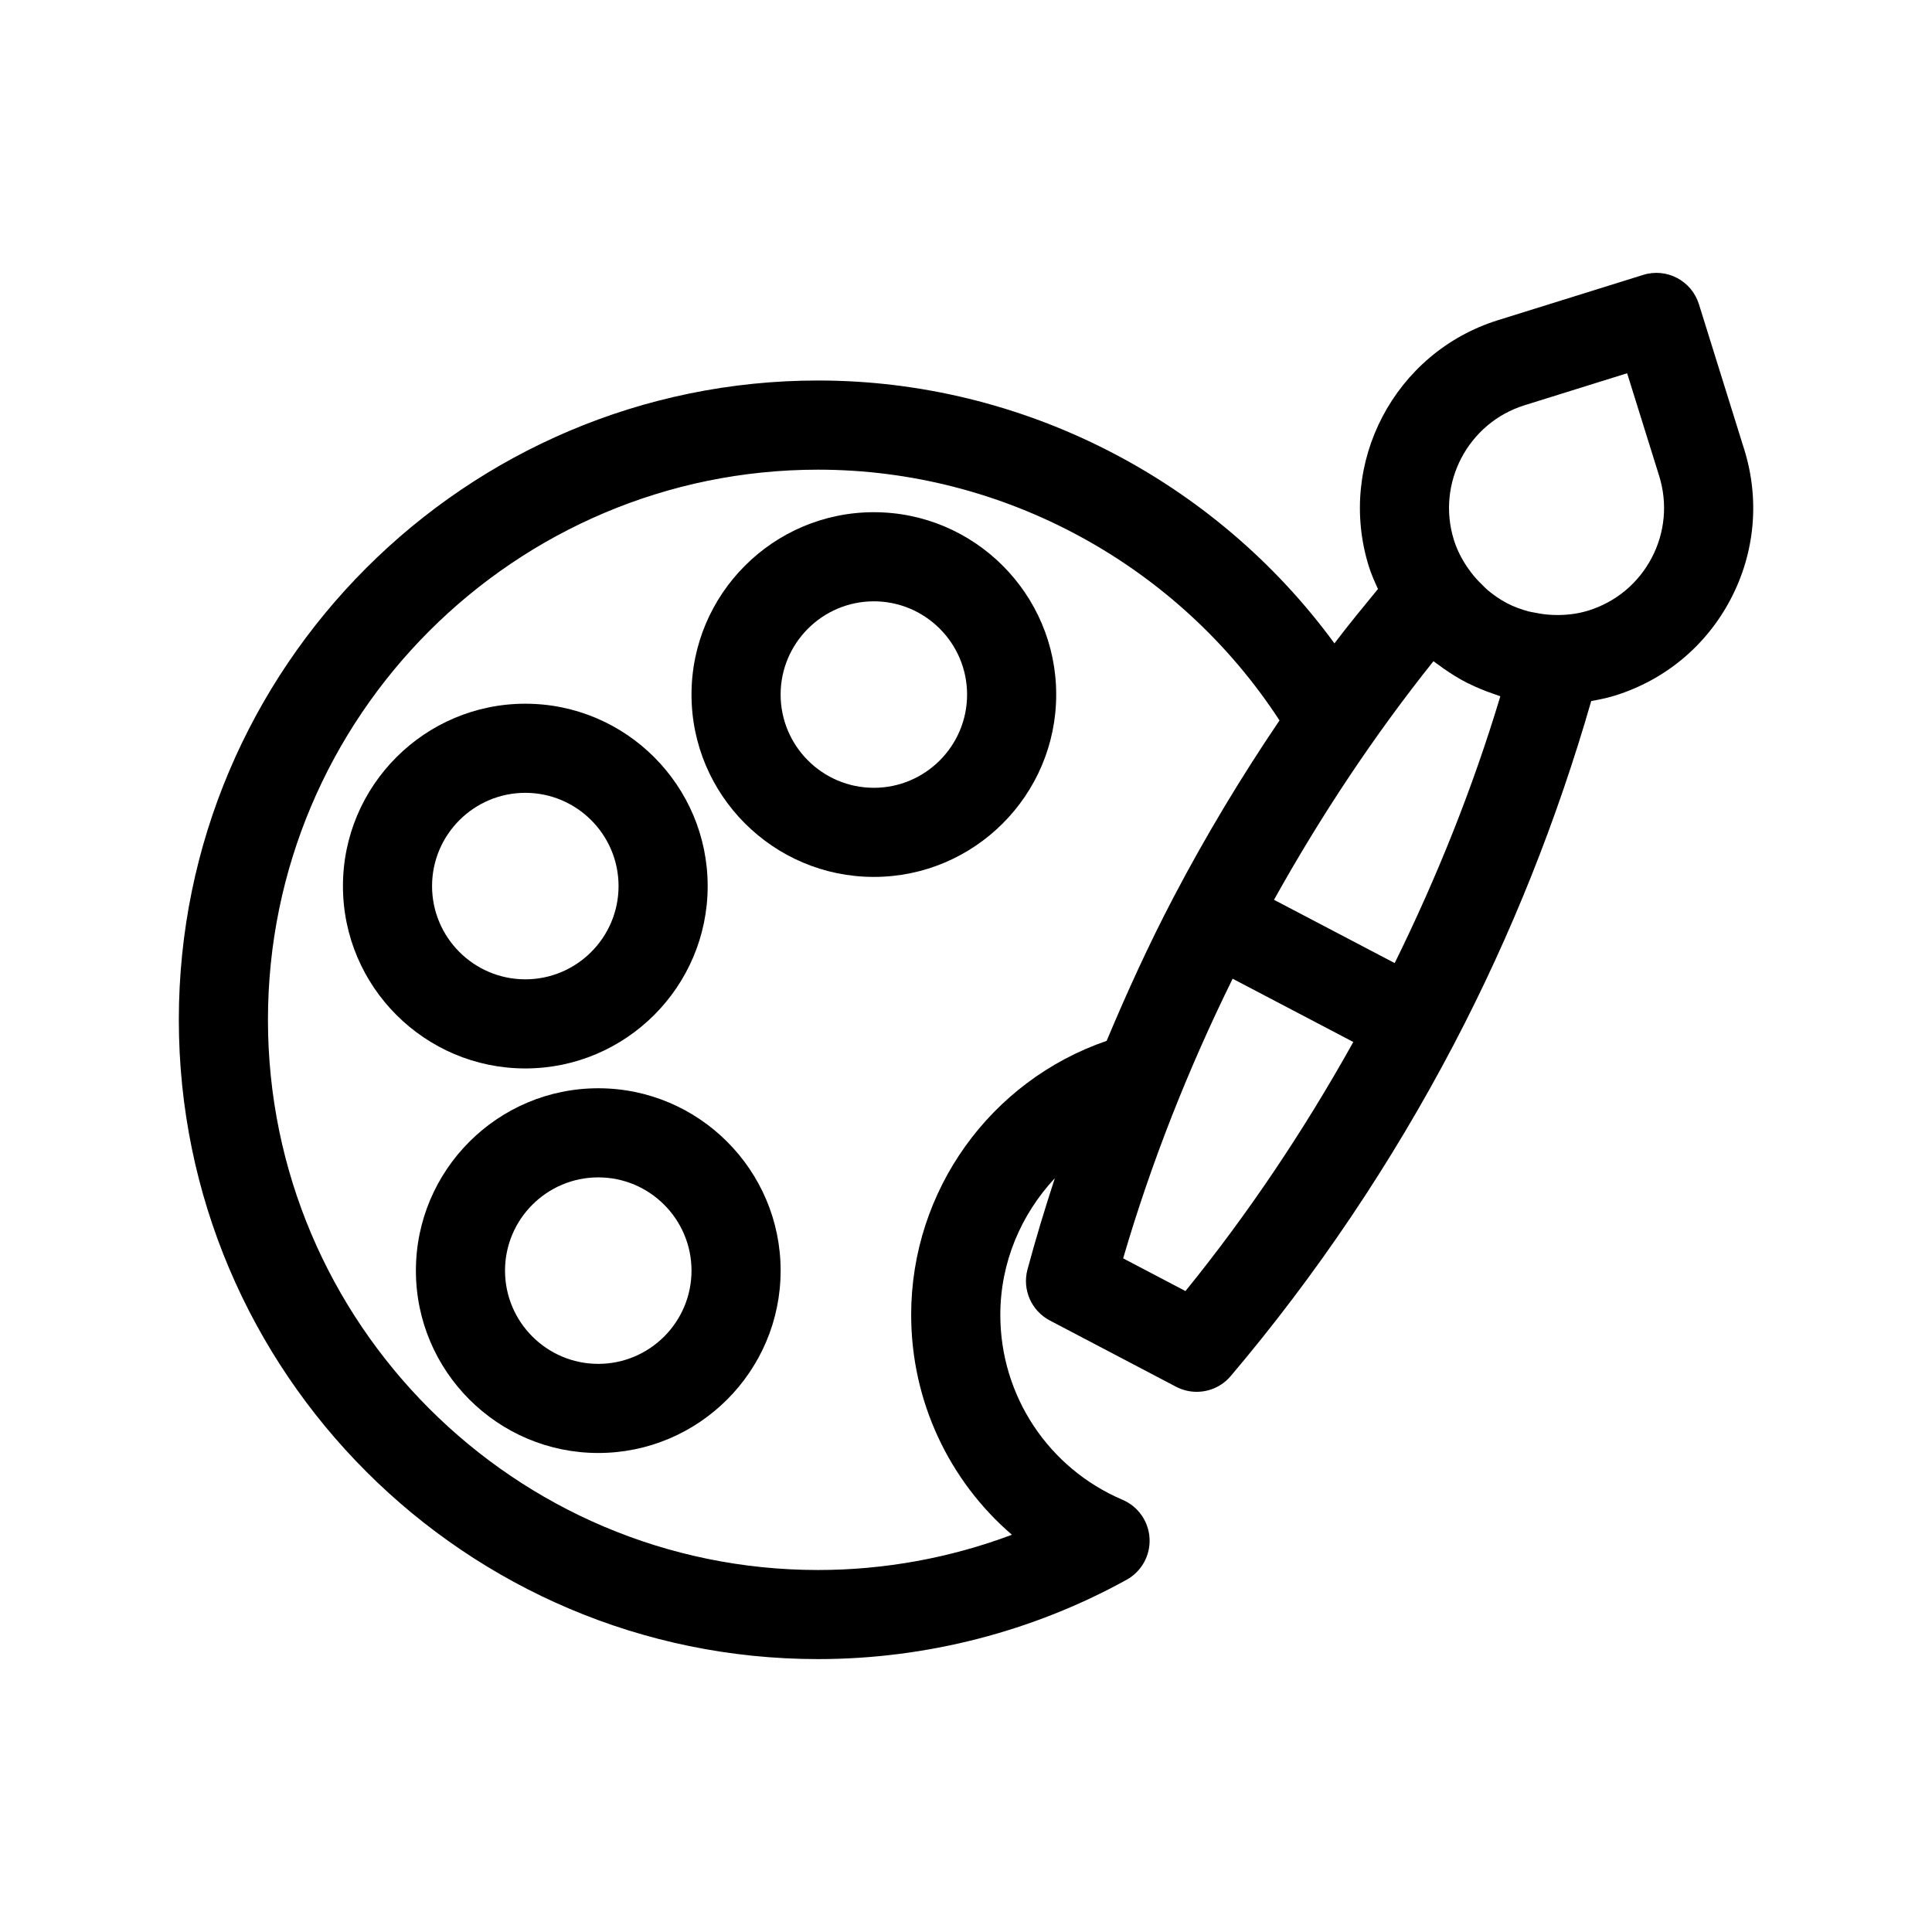 <?xml version="1.0" encoding="UTF-8"?>
<!-- Uploaded to: SVG Repo, www.svgrepo.com, Generator: SVG Repo Mixer Tools -->
<svg fill="#000000" width="800px" height="800px" version="1.1" viewBox="144 144 512 512" xmlns="http://www.w3.org/2000/svg">
 <g>
  <path d="m606.23 263.08-12-38.469c-1.938-6.219-8.547-9.707-14.781-7.758l-38.461 11.996c-27.422 8.551-42.781 37.824-34.234 65.254 0.652 2.09 1.535 4.039 2.422 5.984-3.898 4.762-7.82 9.5-11.535 14.414-31.688-43.324-82.605-69.664-136.83-69.664-93.418 0.004-169.42 76.004-169.42 169.42 0 93.418 76 169.42 169.42 169.42 28.566 0 56.832-7.266 81.742-21.02 3.961-2.184 6.32-6.426 6.09-10.938s-3.012-8.496-7.164-10.262c-19.672-8.379-32.387-27.613-32.387-48.992 0-13.863 5.484-26.621 14.453-36.238-2.621 8.004-5.062 16.062-7.25 24.184-1.438 5.344 1.023 10.961 5.918 13.531l33.441 17.551c1.738 0.914 3.621 1.352 5.481 1.352 3.391 0 6.711-1.453 9.016-4.176 22.809-26.918 42.664-56.496 59.117-87.863 0.004-0.012 0.016-0.02 0.02-0.031 0.012-0.02 0.016-0.039 0.023-0.059 15.207-29 27.352-59.566 36.379-90.934 2.109-0.379 4.223-0.801 6.32-1.457 13.285-4.144 24.16-13.211 30.629-25.535 6.461-12.32 7.738-26.422 3.594-39.711zm-220.76 229.39c0 22.801 10.016 43.91 26.699 58.258-16.344 6.141-33.785 9.34-51.359 9.34-80.398-0.004-145.8-65.406-145.8-145.8 0-80.395 65.406-145.8 145.8-145.8 49.324 0 95.488 25.309 122.27 66.453-10.195 15.055-19.586 30.68-28.043 46.797-0.02 0.035-0.047 0.062-0.062 0.098-0.02 0.035-0.027 0.074-0.043 0.109-6.477 12.355-12.266 25.055-17.66 37.914-30.777 10.578-51.805 39.645-51.805 72.637zm72.688-6.328-16.512-8.664c7.441-25.449 17.262-50.25 29.016-74.109l31.977 16.77c-12.949 23.234-27.77 45.418-44.48 66.004zm55.449-86.914-31.984-16.773c12.371-22.199 26.445-43.438 42.258-63.234 0.48 0.383 0.996 0.715 1.488 1.078 0.383 0.285 0.762 0.562 1.152 0.836 1.98 1.391 4.027 2.672 6.176 3.777 0.199 0.102 0.406 0.184 0.609 0.281 2.035 1.012 4.141 1.875 6.297 2.617 0.398 0.137 0.785 0.289 1.188 0.418 0.273 0.086 0.539 0.203 0.816 0.289-7.297 24.262-16.77 47.914-28 70.711zm68.117-107.4c-3.535 6.738-9.488 11.695-16.742 13.961-3.231 1.012-6.496 1.305-9.699 1.16-1.5-0.066-2.973-0.273-4.426-0.57-0.605-0.125-1.227-0.195-1.82-0.359-1.969-0.539-3.887-1.238-5.688-2.176-0.074-0.039-0.141-0.086-0.215-0.125-1.762-0.938-3.406-2.094-4.941-3.383-0.48-0.402-0.898-0.875-1.352-1.312-1.07-1.027-2.078-2.117-2.984-3.316-1.938-2.551-3.555-5.398-4.562-8.629-4.668-15 3.727-31.004 18.719-35.68l27.191-8.484 8.488 27.199c2.262 7.266 1.562 14.977-1.969 21.715z"/>
  <path d="m375.58 279.74c-26.645 0-48.324 21.68-48.324 48.324 0 26.648 21.68 48.328 48.324 48.328s48.324-21.68 48.324-48.328c0-26.645-21.68-48.324-48.324-48.324zm0 73.035c-13.621 0-24.707-11.086-24.707-24.711 0-13.621 11.086-24.707 24.707-24.707 13.621 0 24.707 11.086 24.707 24.707 0 13.625-11.082 24.711-24.707 24.711z"/>
  <path d="m331.54 378.82c0-26.648-21.68-48.328-48.324-48.328-26.652 0-48.332 21.68-48.332 48.328 0 26.648 21.68 48.328 48.332 48.328 26.645 0 48.324-21.68 48.324-48.328zm-73.039 0c0-13.625 11.086-24.711 24.715-24.711 13.621 0 24.707 11.086 24.707 24.711s-11.086 24.711-24.707 24.711c-13.633 0-24.715-11.086-24.715-24.711z"/>
  <path d="m302.55 432.4c-26.652 0-48.332 21.68-48.332 48.332 0 26.645 21.68 48.324 48.332 48.324 26.645 0 48.324-21.68 48.324-48.324 0-26.652-21.68-48.332-48.324-48.332zm0 73.039c-13.629 0-24.715-11.086-24.715-24.707 0-13.629 11.086-24.715 24.715-24.715 13.621 0 24.707 11.086 24.707 24.715 0 13.621-11.086 24.707-24.707 24.707z"/>
 </g>
</svg>